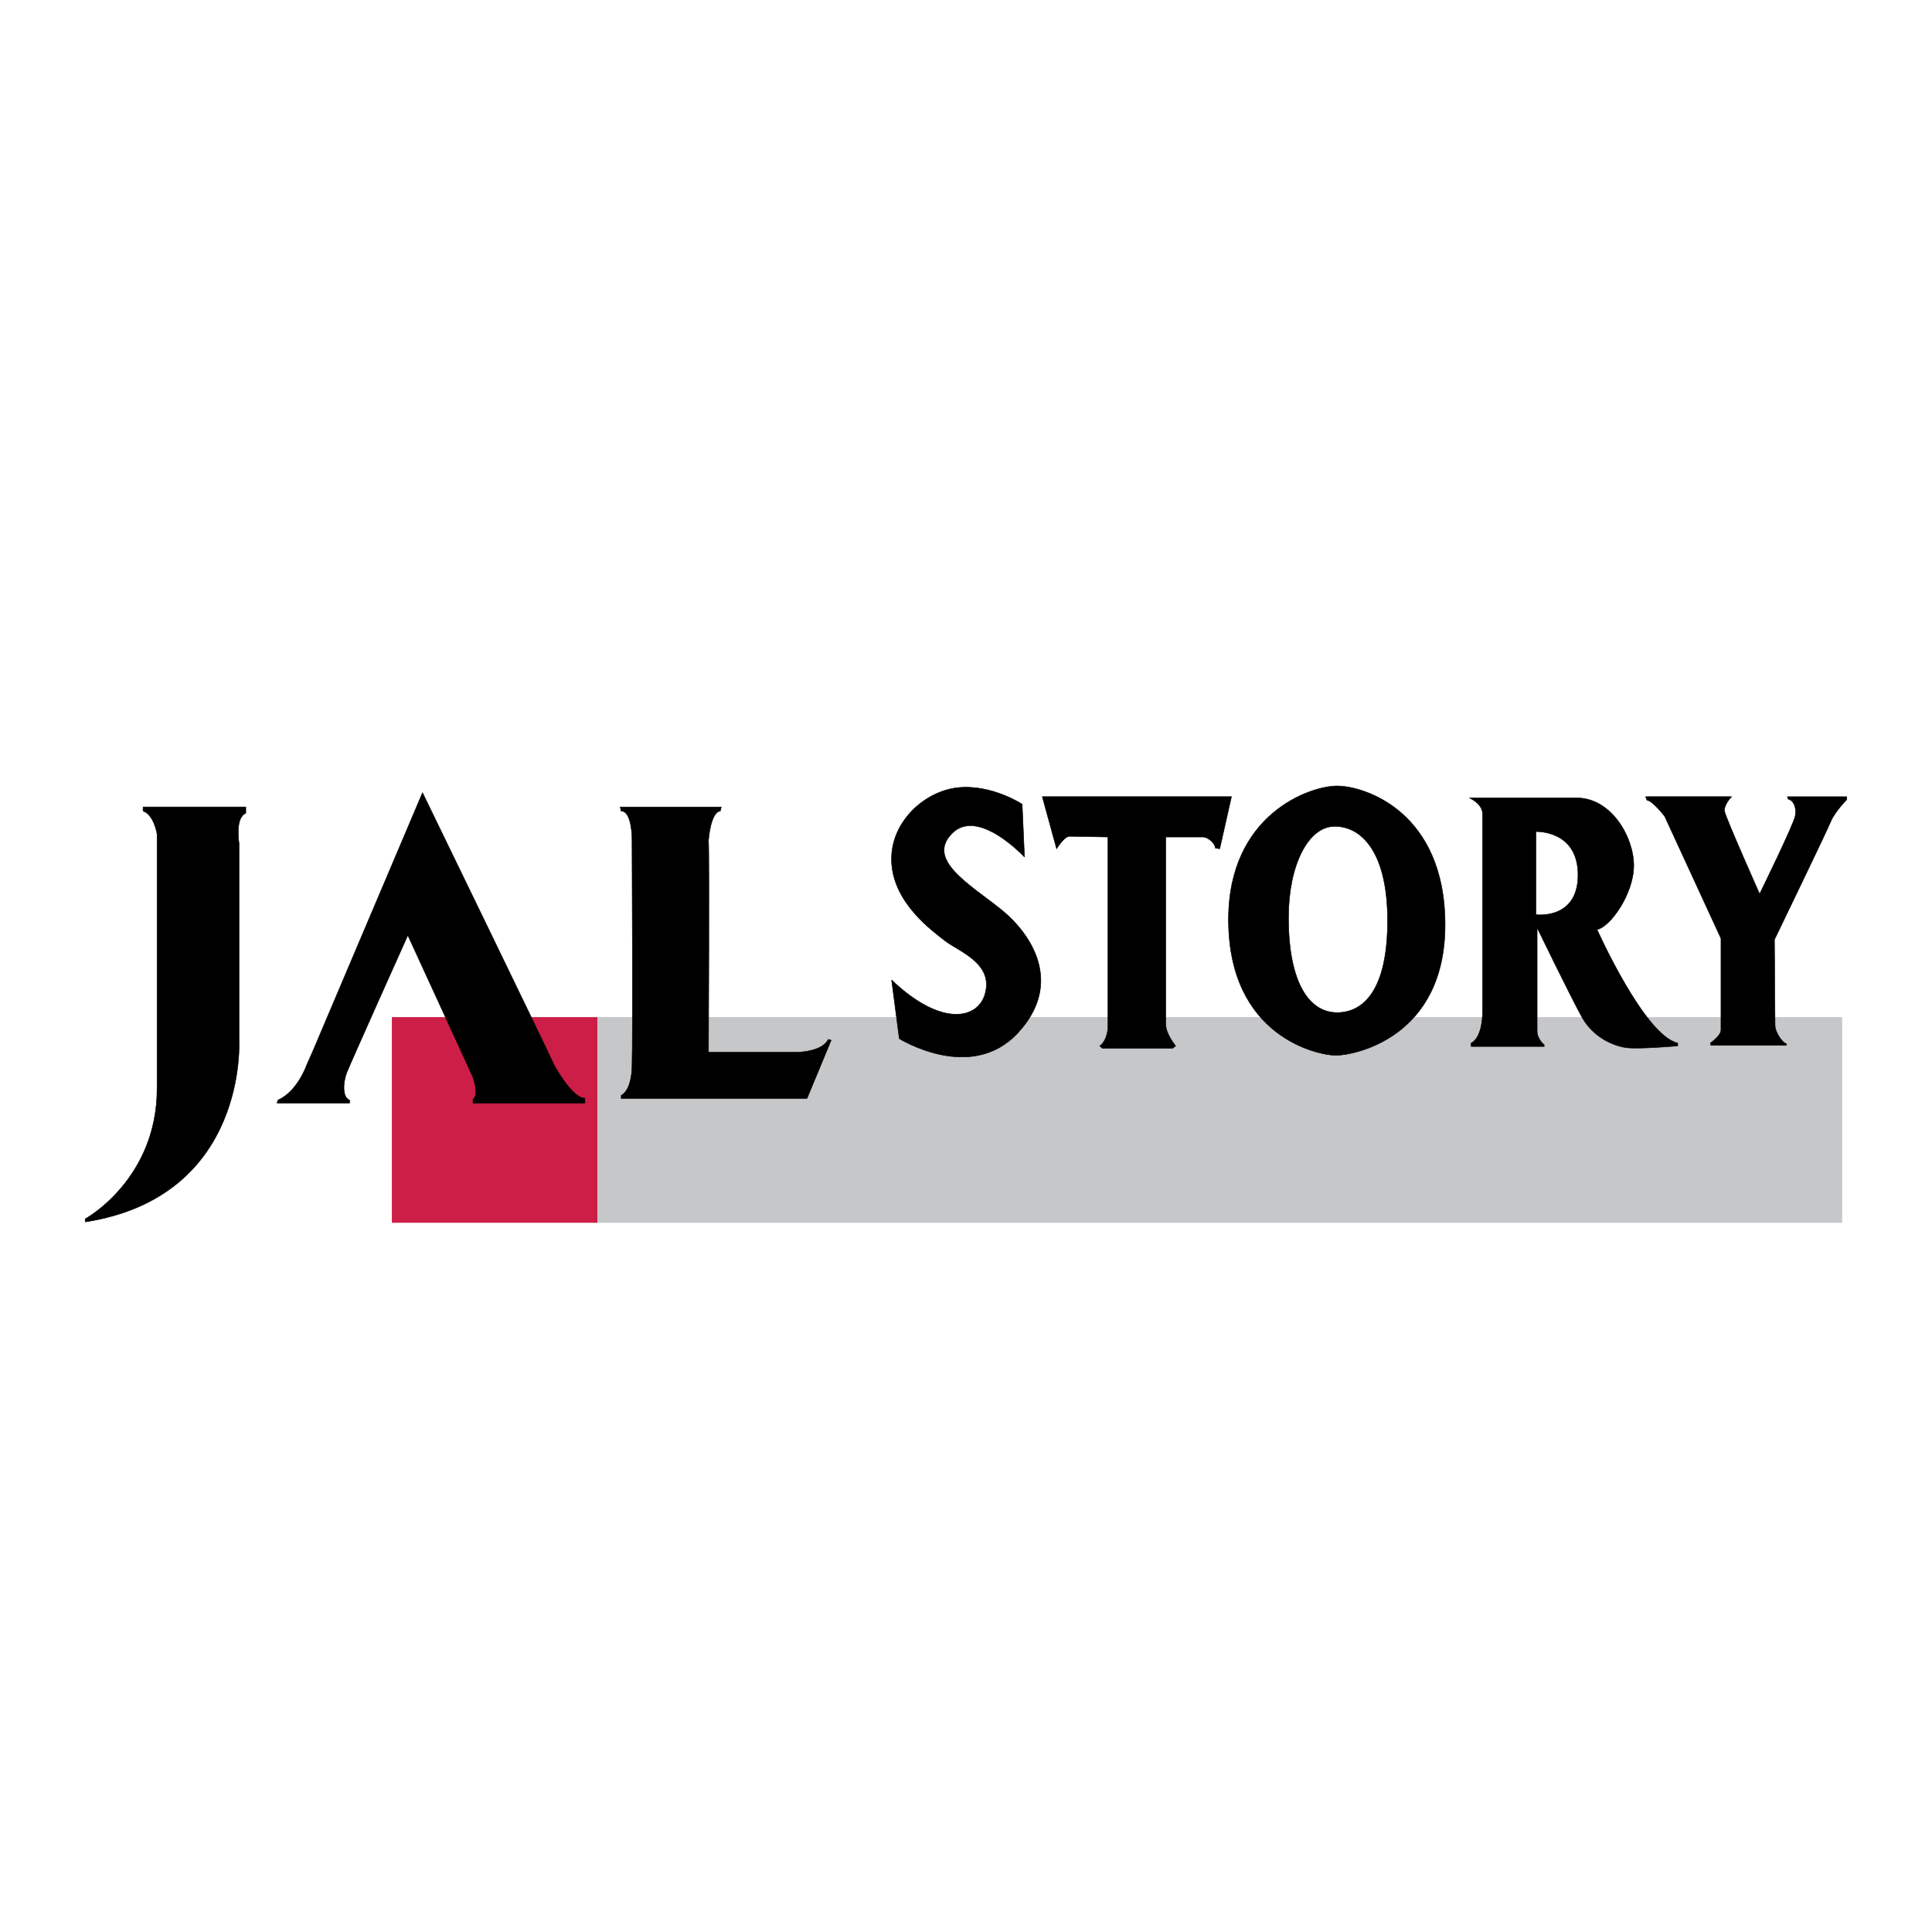 <svg xmlns="http://www.w3.org/2000/svg" width="2500" height="2500" viewBox="0 0 192.756 192.756"><path fill-rule="evenodd" clip-rule="evenodd" fill="#fff" fill-opacity="0" d="M0 0h192.756v192.756H0V0z"/><path fill-rule="evenodd" clip-rule="evenodd" fill="#cc1e47" d="M39.096 121.999H59.62v-20.523H39.096v20.523z"/><path fill-rule="evenodd" clip-rule="evenodd" fill="#c6c7c9" d="M59.611 121.999h124.182v-20.523H59.611v20.523z"/><path d="M27.636 110.053l.094-.293c1.944-.871 2.838-3.431 2.838-3.431l.69-1.566L42.155 79.09s12.285 25.289 13.166 27.239c0 0 1.76 3.24 3.034 3.24v.483H47.194v-.386c.644-.422-.027-2.243-.027-2.243l-6.478-14.11s-5.735 12.778-6.082 13.676c-.354.871-.511 2.483.27 2.77v.293h-7.241v.001z" fill-rule="evenodd" clip-rule="evenodd"/><path d="M27.636 110.053l.094-.293c1.944-.871 2.838-3.431 2.838-3.431l.69-1.566L42.155 79.09s12.285 25.289 13.166 27.239c0 0 1.76 3.24 3.034 3.24v.483H47.194v-.386c.644-.422-.027-2.243-.027-2.243l-6.478-14.11s-5.735 12.778-6.082 13.676c-.354.871-.511 2.483.27 2.77v.293h-7.241" fill="none" stroke="#000" stroke-width=".05" stroke-miterlimit="2.613"/><path d="M8.504 121.914c16.334-2.549 15.344-18.226 15.344-18.226V84.136s-.427-2.557.676-2.995v-.633H14.275v.404c1.104.402 1.397 2.301 1.397 2.301v25.374c0 9.109-7.169 13.022-7.169 13.022v.305h.001z" fill-rule="evenodd" clip-rule="evenodd"/><path d="M8.504 121.914c16.334-2.549 15.344-18.226 15.344-18.226V84.136s-.427-2.557.676-2.995v-.633H14.275v.404c1.104.402 1.397 2.301 1.397 2.301v25.374c0 9.109-7.169 13.022-7.169 13.022v.305" fill="none" stroke="#000" stroke-width=".05" stroke-miterlimit="2.613"/><path d="M80.515 109.593H61.976v-.302c1.079-.584 1.079-2.845 1.079-2.845.098-3.123 0-22.784 0-22.784s0-2.742-1.079-2.742l-.097-.403H71.96l-.098.403c-.981.098-1.178 2.935-1.178 2.935.094 1.372 0 21.129 0 21.129h8.805s2.532-.008 3.145-1.291l.29.096-2.409 5.804z" fill-rule="evenodd" clip-rule="evenodd"/><path d="M80.515 109.593H61.976v-.302c1.079-.584 1.079-2.845 1.079-2.845.098-3.123 0-22.784 0-22.784s0-2.742-1.079-2.742l-.097-.403H71.96l-.098.403c-.981.098-1.178 2.935-1.178 2.935.094 1.372 0 21.129 0 21.129h8.805s2.532-.008 3.145-1.291l.29.096-2.409 5.804" fill="none" stroke="#000" stroke-width=".05" stroke-miterlimit="2.613"/><path d="M102.213 85.508l-.234-5.272s-3.018-2.001-6.404-1.654c-3.362.356-6.851 3.492-6.618 7.511.234 4.027 4.028 6.754 5.314 7.761 1.304 1.022 4.631 2.146 4.084 4.987-.516 2.842-4.318 3.791-9.399-1.071l.764 5.854s7.101 4.45 11.786-.521c4.67-4.984 1.422-9.944-1.717-12.436-3.139-2.49-7.404-4.921-4.791-7.532 2.596-2.607 7.215 2.373 7.215 2.373z" fill-rule="evenodd" clip-rule="evenodd"/><path d="M102.213 85.508l-.234-5.272s-3.018-2.001-6.404-1.654c-3.362.356-6.851 3.492-6.618 7.511.234 4.027 4.028 6.754 5.314 7.761 1.304 1.022 4.631 2.146 4.084 4.987-.516 2.842-4.318 3.791-9.399-1.071l.764 5.854s7.101 4.45 11.786-.521c4.67-4.984 1.422-9.944-1.717-12.436-3.139-2.49-7.404-4.921-4.791-7.532 2.596-2.607 7.215 2.373 7.215 2.373" fill="none" stroke="#000" stroke-width=".05" stroke-miterlimit="2.613"/><path d="M103.99 79.484l1.428 5.196s.75-1.242 1.297-1.242c.523 0 3.824.07 3.824.07v18.875c0 1.131-.57 1.854-.818 1.966l.248.234h7.033l.293-.234s-.984-1.181-.984-2.143V83.508h3.701c.49 0 1.195.59 1.252 1.113l.43.059 1.17-5.196H103.99z" fill-rule="evenodd" clip-rule="evenodd"/><path d="M103.99 79.484l1.428 5.196s.75-1.242 1.297-1.242c.523 0 3.824.07 3.824.07v18.875c0 1.131-.57 1.854-.818 1.966l.248.234h7.033l.293-.234s-.984-1.181-.984-2.143V83.508h3.701c.49 0 1.195.59 1.252 1.113l.43.059 1.17-5.196H103.99" fill="none" stroke="#000" stroke-width=".05" stroke-miterlimit="2.613"/><path d="M133.398 78.416c-2.727 0-10.832 2.838-10.832 13.328 0 11.712 8.953 13.549 10.715 13.549 1.773 0 10.895-1.719 10.895-13.023 0-11.307-8.053-13.854-10.778-13.854zm0 22.609c-2.67 0-4.846-2.784-4.846-9.481 0-5.191 1.947-9.099 4.615-9.099 2.666 0 5.271 2.552 5.271 9.415.001 6.871-2.374 9.165-5.04 9.165z" fill-rule="evenodd" clip-rule="evenodd"/><path d="M133.398 78.416c-2.727 0-10.832 2.838-10.832 13.328 0 11.712 8.953 13.549 10.715 13.549 1.773 0 10.895-1.719 10.895-13.023 0-11.307-8.053-13.854-10.778-13.854m0 22.609c-2.67 0-4.846-2.784-4.846-9.481 0-5.191 1.947-9.099 4.615-9.099 2.666 0 5.271 2.552 5.271 9.415.001 6.871-2.374 9.165-5.04 9.165" fill="none" stroke="#000" stroke-width=".05" stroke-miterlimit="2.613"/><path d="M159.336 92.737c1.299-.232 3.664-3.544 3.664-6.384 0-2.844-2.248-6.745-5.688-6.745h-10.703s1.309.576 1.309 1.59v19.593c0 2.897-1.139 3.271-1.139 3.271v.347h7.285v-.171s-.705-.549-.705-1.369V92.562s3.363 6.922 4.486 8.946c1.131 2.006 3.141 2.841 4.387 3.014 1.24.177 5.154-.173 5.154-.173v-.288c-3.312-.719-8.05-11.324-8.05-11.324zm-6.094-1.481v-8.287s4.197-.174 4.197 4.321c0 4.514-4.197 3.966-4.197 3.966z" fill-rule="evenodd" clip-rule="evenodd"/><path d="M159.336 92.737c1.299-.232 3.664-3.544 3.664-6.384 0-2.844-2.248-6.745-5.688-6.745h-10.703s1.309.576 1.309 1.59v19.593c0 2.897-1.139 3.271-1.139 3.271v.347h7.285v-.171s-.705-.549-.705-1.369V92.562s3.363 6.922 4.486 8.946c1.131 2.006 3.141 2.841 4.387 3.014 1.24.177 5.154-.173 5.154-.173v-.288c-3.312-.719-8.05-11.324-8.05-11.324m-6.094-1.481v-8.287s4.197-.174 4.197 4.321c0 4.514-4.197 3.966-4.197 3.966" fill="none" stroke="#000" stroke-width=".05" stroke-miterlimit="2.613"/><path d="M164.188 79.484h8.576s-.822.816-.699 1.479c.119.647 3.492 8.23 3.492 8.23s3.365-6.866 3.543-7.756c.182-.9-.178-1.6-.705-1.714l-.066-.238h5.92l.004.294s-1.18 1.185-1.594 2.179c-.414 1.012-5.623 11.791-5.623 11.791s.059 7.761.059 8.518c0 .783.828 1.854 1.127 1.854v.173h-7.52l-.059-.23s1.059-.72 1.059-1.309v-9.124l-5.619-12.192s-1.242-1.6-1.77-1.6l-.125-.355z" fill-rule="evenodd" clip-rule="evenodd"/><path d="M164.188 79.484h8.576s-.822.816-.699 1.479c.119.647 3.492 8.23 3.492 8.23s3.365-6.866 3.543-7.756c.182-.9-.178-1.6-.705-1.714l-.066-.238h5.92l.004.294s-1.18 1.185-1.594 2.179c-.414 1.012-5.623 11.791-5.623 11.791s.059 7.761.059 8.518c0 .783.828 1.854 1.127 1.854v.173h-7.52l-.059-.23s1.059-.72 1.059-1.309v-9.124l-5.619-12.192s-1.242-1.6-1.77-1.6l-.125-.355" fill="none" stroke="#000" stroke-width=".05" stroke-miterlimit="2.613"/></svg>
